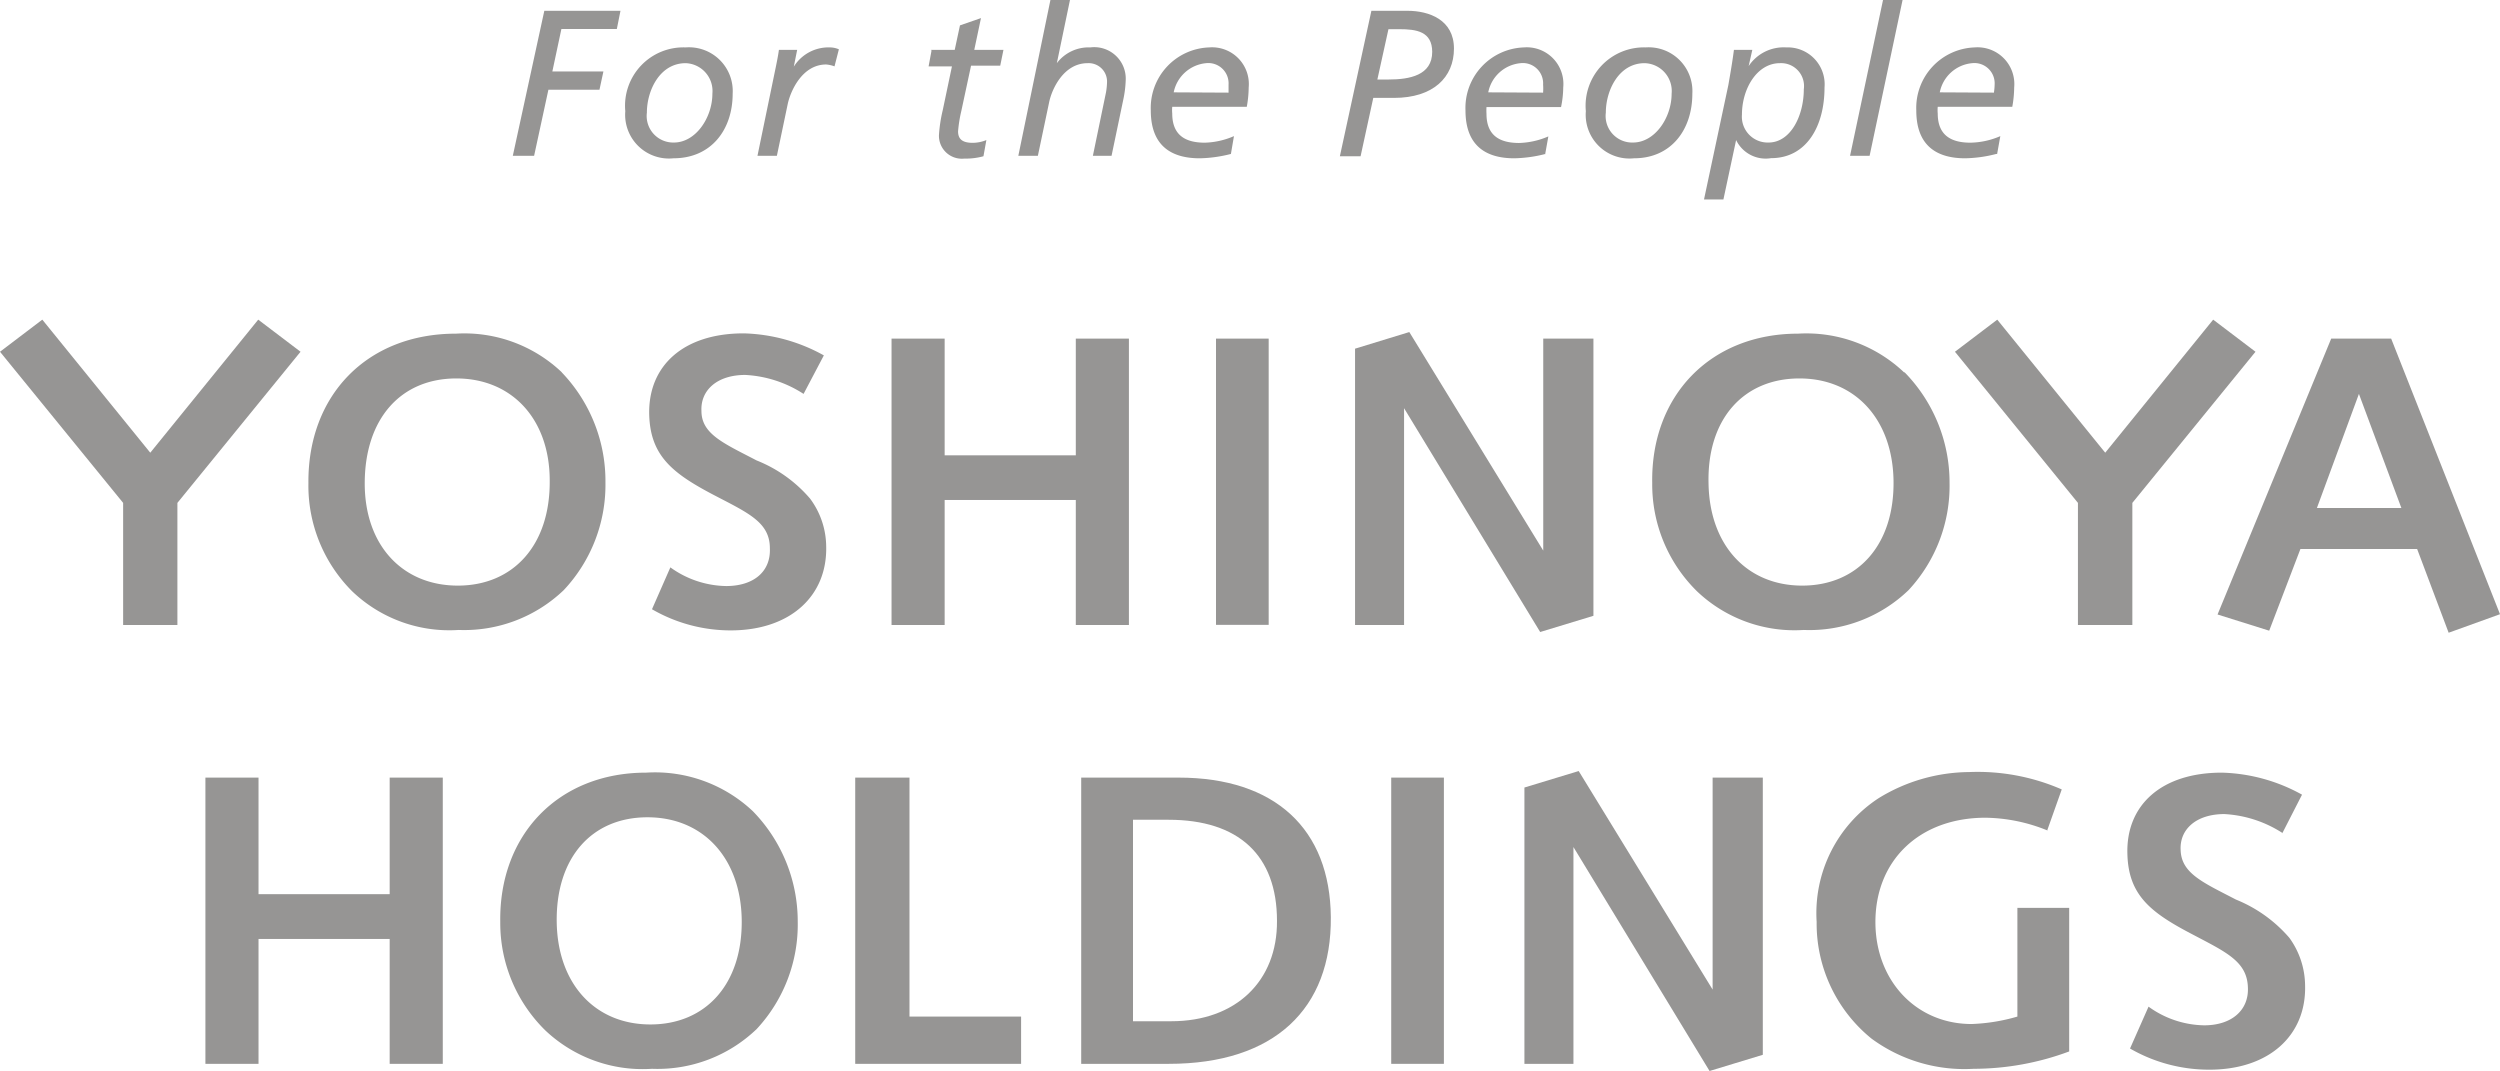 <svg xmlns="http://www.w3.org/2000/svg" viewBox="0 0 171.36 73.41"><defs><style>.cls-1{fill:#969594;}</style></defs><title>アセット 1</title><g id="レイヤー_2" data-name="レイヤー 2"><g id="レイヤー_1-2" data-name="レイヤー 1"><polyline class="cls-1" points="37.31 0.74 42.53 0.74 42.28 1.99 38.48 1.99 37.86 4.9 41.36 4.9 41.09 6.15 37.59 6.15 36.61 10.68 35.15 10.68 37.31 0.74"/><path class="cls-1" d="M46.19,9.77c1.5,0,2.64-1.71,2.64-3.35A1.91,1.91,0,0,0,47,4.33c-1.78,0-2.66,1.88-2.66,3.39A1.82,1.82,0,0,0,46.19,9.77ZM47,3.25a3,3,0,0,1,3.22,3.17c0,2.46-1.46,4.43-4.06,4.43a3,3,0,0,1-3.3-3.23A4,4,0,0,1,47,3.25"/><path class="cls-1" d="M53.19,4.53c.06-.3.14-.68.2-1.11h1.25l-.23,1.15h0a2.8,2.8,0,0,1,2.48-1.32,1.57,1.57,0,0,1,.61.13l-.3,1.17a2.08,2.08,0,0,0-.57-.13C55,4.42,54.2,6.21,54,7.1l-.75,3.58H51.92l1.27-6.15"/><path class="cls-1" d="M63.82,3.42h1.62l.36-1.68,1.44-.5-.46,2.18h2L68.56,4.5h-2l-.67,3.12A9.33,9.33,0,0,0,65.67,9c0,.52.28.79,1,.79a2.5,2.5,0,0,0,.94-.19l-.2,1.11a4.53,4.53,0,0,1-1.31.16,1.57,1.57,0,0,1-1.74-1.61,10,10,0,0,1,.26-1.71l.63-3h-1.6l.2-1.08"/><path class="cls-1" d="M72,0h1.34l-.9,4.33h0a2.73,2.73,0,0,1,2.29-1.08,2.16,2.16,0,0,1,2.43,2.27,7.45,7.45,0,0,1-.17,1.33l-.8,3.83H74.91l.9-4.35a4.75,4.75,0,0,0,.07-.68,1.26,1.26,0,0,0-1.33-1.32c-1.65,0-2.46,1.79-2.64,2.69l-.77,3.66H69.8L72,0"/><path class="cls-1" d="M84.21,6.35c0-.21,0-.38,0-.55a1.39,1.39,0,0,0-1.54-1.47,2.5,2.5,0,0,0-2.22,2Zm.17,4.2a9.21,9.21,0,0,1-2.15.3c-1.77,0-3.35-.71-3.35-3.28a4.15,4.15,0,0,1,4-4.32A2.52,2.52,0,0,1,85.59,6a7.77,7.77,0,0,1-.13,1.32H80.35a2.45,2.45,0,0,0,0,.46c0,1.52.94,2,2.23,2a5.34,5.34,0,0,0,2-.45l-.21,1.23"/><path class="cls-1" d="M94.41,5.45h.76c1.46,0,3-.29,3-1.9C98.16,2.16,97.1,2,95.91,2h-.74ZM94,.74h2.47c1.48,0,3.19.61,3.19,2.59s-1.43,3.38-4.11,3.38H94.13l-.87,4H91.84L94,.74"/><path class="cls-1" d="M105.77,6.35a3.86,3.86,0,0,0,0-.55,1.39,1.39,0,0,0-1.54-1.47,2.49,2.49,0,0,0-2.22,2Zm.17,4.2a9.14,9.14,0,0,1-2.15.3c-1.76,0-3.34-.71-3.34-3.28a4.15,4.15,0,0,1,4-4.32A2.51,2.51,0,0,1,107.15,6,6.87,6.87,0,0,1,107,7.34h-5.11a3.73,3.73,0,0,0,0,.46c0,1.52.94,2,2.24,2a5.42,5.42,0,0,0,2-.45l-.22,1.23"/><path class="cls-1" d="M111.93,9.77c1.51,0,2.65-1.71,2.65-3.35a1.91,1.91,0,0,0-1.85-2.09c-1.78,0-2.66,1.88-2.66,3.39A1.82,1.82,0,0,0,111.93,9.77Zm.86-6.52A3,3,0,0,1,116,6.42c0,2.46-1.44,4.43-4,4.43a3,3,0,0,1-3.3-3.23,4,4,0,0,1,4.14-4.37"/><path class="cls-1" d="M121.22,9.77c1.52,0,2.42-1.84,2.42-3.65A1.57,1.57,0,0,0,122,4.33c-1.56,0-2.6,1.74-2.6,3.53A1.77,1.77,0,0,0,121.22,9.77Zm-2.75-3.95c.14-.81.28-1.61.38-2.4h1.26l-.25,1.11h0a2.88,2.88,0,0,1,2.58-1.28A2.53,2.53,0,0,1,125.06,6c0,2.66-1.24,4.84-3.66,4.84A2.25,2.25,0,0,1,119,9.6h0l-.87,4.07H116.8l1.67-7.85"/><polyline class="cls-1" points="129.07 0 130.41 0 128.15 10.68 126.81 10.68 129.07 0"/><path class="cls-1" d="M136.67,6.35a3.86,3.86,0,0,0,.05-.55,1.39,1.39,0,0,0-1.54-1.47,2.49,2.49,0,0,0-2.22,2Zm.17,4.2a9.05,9.05,0,0,1-2.14.3c-1.77,0-3.35-.71-3.35-3.28a4.15,4.15,0,0,1,4-4.32A2.52,2.52,0,0,1,138.06,6a7.77,7.77,0,0,1-.13,1.32h-5.11a2.49,2.49,0,0,0,0,.46c0,1.52.95,2,2.24,2a5.34,5.34,0,0,0,2.05-.45l-.22,1.23"/><polyline class="cls-1" points="17.7 21.91 10.3 31.03 2.9 21.91 0 24.11 8.44 34.47 8.44 42.84 12.16 42.84 12.16 34.47 20.6 24.11 17.7 21.91"/><polyline class="cls-1" points="151.7 21.91 144.3 31.03 136.9 21.91 134 24.11 142.43 34.47 142.43 42.84 146.16 42.84 146.16 34.47 154.6 24.11 151.7 21.91"/><path class="cls-1" d="M25,33.14c0,4.24,2.59,7,6.38,7s6.34-2.76,6.3-7.2c0-4.21-2.59-7-6.4-7S25,28.7,25,33.14Zm13.5-7.62a10.76,10.76,0,0,1,3,7.56,10.53,10.53,0,0,1-2.86,7.37,9.87,9.87,0,0,1-7.2,2.73,9.63,9.63,0,0,1-7.3-2.65,10.23,10.23,0,0,1-3-7.42c-.05-6,4-10.24,10.12-10.24a9.69,9.69,0,0,1,7.25,2.65"/><path class="cls-1" d="M55.08,27a8.09,8.09,0,0,0-4-1.3c-1.93,0-3.07,1.05-3,2.47,0,1.59,1.54,2.22,3.78,3.39a9.36,9.36,0,0,1,3.66,2.61,5.55,5.55,0,0,1,1.11,3.27c.09,3.41-2.46,5.77-6.55,5.77a10.77,10.77,0,0,1-5.39-1.45l1.26-2.87a6.7,6.7,0,0,0,3.82,1.28c1.9,0,3.07-1,3-2.59,0-1.79-1.49-2.42-3.86-3.66-2.82-1.48-4.33-2.68-4.41-5.49-.09-3.36,2.35-5.58,6.47-5.58a11.9,11.9,0,0,1,5.5,1.51L55.08,27"/><polyline class="cls-1" points="64.75 23.21 64.75 31.21 73.74 31.21 73.74 23.21 77.38 23.21 77.38 42.84 73.74 42.84 73.74 34.27 64.75 34.27 64.75 42.84 61.11 42.84 61.11 23.21 64.75 23.21"/><rect class="cls-1" x="83.35" y="23.21" width="3.61" height="19.62"/><polyline class="cls-1" points="96.6 22.76 105.78 37.74 105.78 23.21 109.22 23.21 109.22 42.21 105.57 43.32 96.24 27.98 96.24 42.84 92.88 42.84 92.88 23.9 96.6 22.76"/><path class="cls-1" d="M117.11,33.14c.07,4.24,2.64,7,6.42,7s6.33-2.76,6.26-7.2c-.07-4.21-2.64-7-6.45-7S117,28.7,117.11,33.14Zm13.44-7.62a10.8,10.8,0,0,1,3.08,7.56,10.5,10.5,0,0,1-2.81,7.37,9.79,9.79,0,0,1-7.18,2.73,9.69,9.69,0,0,1-7.32-2.65,10.27,10.27,0,0,1-3.07-7.42c-.1-6,4-10.24,10-10.24a9.73,9.73,0,0,1,7.26,2.65"/><path class="cls-1" d="M158.81,34.82h5.79L161.69,27Zm5.09-11.61,7.46,18.89-3.52,1.27-2.16-5.74h-8l-2.14,5.6L152,42.12l7.79-18.91h4.09"/><path class="cls-1" d="M156.47,57.11a8.14,8.14,0,0,0-4-1.31c-1.94,0-3.08,1.05-3,2.47.05,1.6,1.54,2.22,3.79,3.39a9.56,9.56,0,0,1,3.66,2.62A5.64,5.64,0,0,1,158,67.55c.09,3.41-2.46,5.77-6.56,5.77A10.84,10.84,0,0,1,146,71.87L147.27,69a6.67,6.67,0,0,0,3.81,1.28c1.91,0,3.07-1.06,3-2.59-.05-1.79-1.48-2.42-3.85-3.67-2.83-1.48-4.34-2.67-4.41-5.49-.1-3.35,2.34-5.57,6.47-5.57a11.93,11.93,0,0,1,5.5,1.51l-1.35,2.64"/><polyline class="cls-1" points="17.72 53.3 17.72 61.29 26.71 61.29 26.71 53.3 30.35 53.3 30.35 72.92 26.71 72.92 26.71 64.36 17.72 64.36 17.72 72.92 14.08 72.92 14.08 53.3 17.72 53.3"/><polyline class="cls-1" points="108.21 52.85 117.39 67.83 117.39 53.3 120.83 53.3 120.83 72.3 117.18 73.41 107.85 58.06 107.85 72.92 104.49 72.92 104.49 53.98 108.21 52.85"/><path class="cls-1" d="M38.16,63.22c.07,4.24,2.64,7,6.42,7s6.33-2.75,6.26-7.2c-.07-4.2-2.64-7-6.46-7S38.09,58.79,38.16,63.22ZM51.6,55.6a10.81,10.81,0,0,1,3.08,7.57,10.52,10.52,0,0,1-2.81,7.36,9.81,9.81,0,0,1-7.18,2.73,9.71,9.71,0,0,1-7.32-2.64,10.31,10.31,0,0,1-3.08-7.42c-.09-6,4-10.24,10-10.24A9.78,9.78,0,0,1,51.6,55.6"/><polyline class="cls-1" points="62.34 53.3 62.34 69.68 69.99 69.68 69.99 72.92 58.62 72.92 58.62 53.3 62.34 53.3"/><path class="cls-1" d="M77.66,70h2.62c4.44,0,7.28-2.76,7.25-6.88,0-4.49-2.62-6.93-7.43-6.93H77.66ZM80.78,53.3c6.63,0,10.39,3.53,10.44,9.56.06,6.28-3.86,10.06-11.11,10.06h-6V53.3h6.7"/><rect class="cls-1" x="95.36" y="53.3" width="3.61" height="19.62"/><path class="cls-1" d="M140.38,56.94a11.58,11.58,0,0,0-4.29-.89c-4.52,0-7.62,2.94-7.54,7.32.08,3.95,2.86,6.82,6.59,6.82a12.68,12.68,0,0,0,3.14-.51V62.23h3.55v9.84a18.78,18.78,0,0,1-6.55,1.19,10.74,10.74,0,0,1-7-2.07,10.15,10.15,0,0,1-3.76-8,9.41,9.41,0,0,1,4.25-8.48,12,12,0,0,1,6.2-1.79,14.43,14.43,0,0,1,6.35,1.19l-1,2.82"/></g></g></svg>